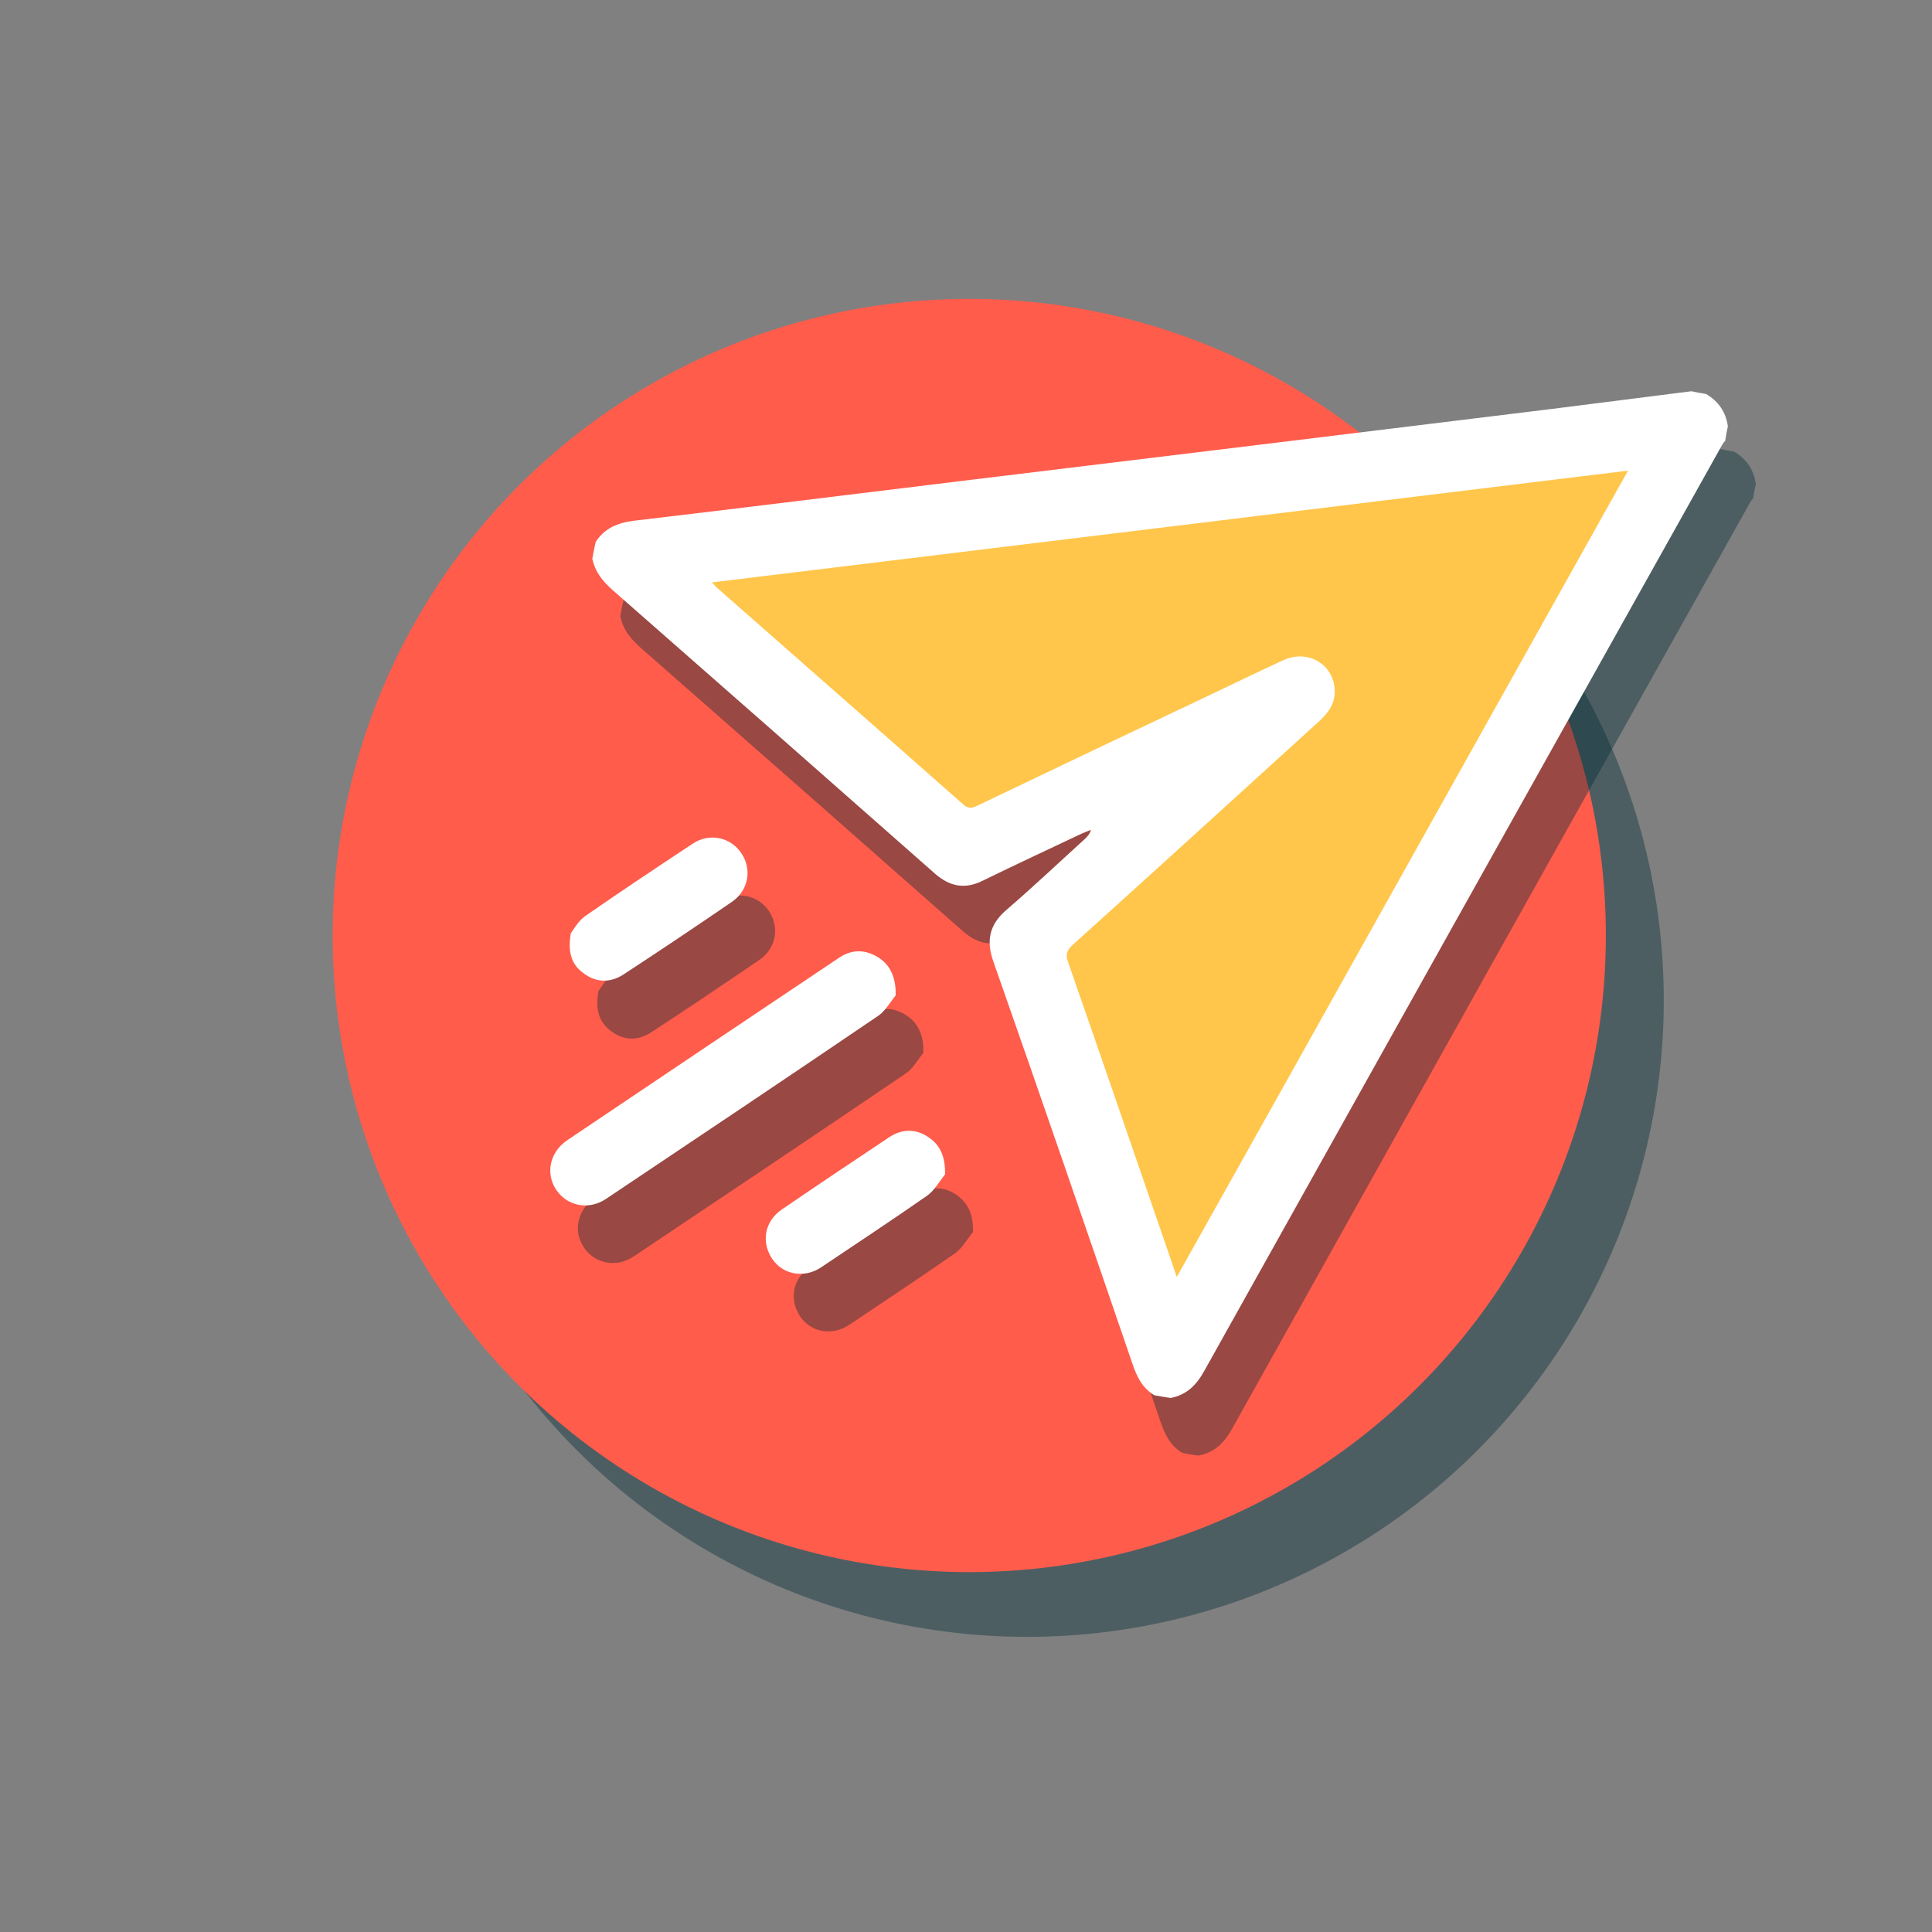 <svg xmlns="http://www.w3.org/2000/svg" xmlns:xlink="http://www.w3.org/1999/xlink" id="Layer_1" x="0px" y="0px" viewBox="0 0 566.9 566.9" style="enable-background:new 0 0 566.9 566.9;" xml:space="preserve"><rect x="0" y="0" width="566.9" height="566.9" fill="#808080" stroke="none"/><style type="text/css">	.st0{opacity:0.4;fill:#002B35;}	.st1{fill:#FF5C4C;}	.st2{opacity:0.4;}	.st3{fill:#002B35;}	.st4{fill:#FFC64B;stroke:#FFC64B;stroke-width:11.557;stroke-miterlimit:10;}	.st5{fill:#FFFFFF;}</style><g>	<circle class="st0" cx="301.4" cy="293.5" r="186.8"></circle>	<circle class="st1" cx="284.4" cy="274.5" r="186.8"></circle>	<g>		<g class="st2">			<path class="st3" d="M346.9,426.3c-3.5-2.1-5.1-5.4-6.4-9.2c-13.5-39.4-27-78.7-40.8-118c-2.2-6.2-1.2-10.9,3.8-15.2    c7.9-6.8,15.4-13.9,23.1-20.9c0.7-0.7,1.4-1.4,1.7-2.6c-0.9,0.4-1.8,0.7-2.7,1.1c-9.7,4.6-19.4,9.1-29,13.8    c-5.2,2.6-9.6,1.8-14-2c-31.5-27.8-63.1-55.6-94.7-83.3c-2.9-2.6-5.1-5.3-5.9-9.2c0.3-1.6,0.6-3.3,1-4.9c2.6-4,6.4-5.6,11.2-6.2    c33-3.9,65.9-8,98.8-12c56.8-6.9,113.7-13.8,170.5-20.8c13.7-1.7,27.3-3.5,41-5.2c1.4,0.3,2.9,0.6,4.3,0.8    c3.7,2.2,5.8,5.3,6.4,9.5c-0.3,1.4-0.6,2.9-0.8,4.3c-0.3,0.3-0.6,0.6-0.8,1c-50.7,90.6-101.4,181.2-152,271.8    c-2.3,4.2-5.2,7.1-9.9,8C350.1,427,348.5,426.6,346.9,426.3z"></path>			<path class="st3" d="M270.9,309c-1.7,2.1-3.1,4.7-5.3,6.1c-26.5,18-53.1,35.8-79.7,53.6c-5.1,3.4-11.4,2.1-14.6-2.7    c-3.2-4.8-1.9-11,3.2-14.5c26.6-17.9,53.1-35.7,79.7-53.5c3.8-2.6,7.8-2.6,11.7-0.1C269.6,300.2,271.2,304.3,270.9,309z"></path>			<path class="st3" d="M175.6,290.8c0.8-1,2.1-3.5,4.2-5c10.4-7.2,20.9-14.2,31.5-21.2c4.9-3.3,11.1-2,14.3,2.7    c3.2,4.7,2.2,10.9-2.7,14.3c-10.5,7.2-21.1,14.3-31.8,21.3c-3.8,2.5-7.9,2.5-11.6-0.2C175.9,300.1,174.6,296.6,175.6,290.8z"></path>			<path class="st3" d="M285.5,361.5c-1.7,2.1-3.1,4.7-5.2,6.2c-10.3,7.2-20.8,14.1-31.2,21.1c-5,3.3-11.2,2.1-14.3-2.5    c-3.3-4.9-2.3-11,2.8-14.5c10.4-7.1,21-14.2,31.5-21.2c3.8-2.5,7.9-2.6,11.7,0.1C284.3,353.2,285.6,356.7,285.5,361.5z"></path>		</g>		<path class="st4" d="M473.7,139.3c-90,11-179.2,21.9-268.8,32.8c0.6,0.6,0.9,1,1.3,1.4c24.2,21.3,48.4,42.5,72.5,63.8   c1.5,1.3,2.6,1,4.1,0.3c22.3-10.7,44.6-21.3,67-31.9c7.6-3.6,15.2-7.3,22.8-10.8c7.7-3.5,15.7,1.9,15,10.2   c-0.3,3.3-2.3,5.7-4.6,7.8c-24.1,21.9-48.1,43.8-72.3,65.6c-1.7,1.6-2.1,2.8-1.3,5c9.9,28.4,19.7,56.9,29.5,85.4   c0.7,2.1,1.5,4.3,2.4,7C385.5,296.8,429.4,218.4,473.7,139.3z"></path>		<g>			<path class="st5" d="M338.7,409.4c-3.5-2.1-5.1-5.4-6.4-9.2c-13.5-39.4-27-78.7-40.8-118c-2.2-6.2-1.2-10.9,3.8-15.2    c7.9-6.8,15.4-13.9,23.1-20.9c0.7-0.7,1.4-1.4,1.7-2.6c-0.9,0.4-1.8,0.7-2.7,1.1c-9.7,4.6-19.4,9.1-29,13.8    c-5.2,2.6-9.6,1.8-14-2c-31.5-27.8-63.1-55.6-94.7-83.3c-2.9-2.6-5.1-5.3-5.9-9.2c0.3-1.6,0.6-3.3,1-4.9c2.6-4,6.4-5.6,11.2-6.2    c33-3.9,65.9-8,98.8-12c56.8-6.9,113.7-13.8,170.5-20.8c13.7-1.7,27.3-3.5,41-5.2c1.4,0.3,2.9,0.6,4.3,0.8    c3.7,2.2,5.8,5.3,6.4,9.5c-0.3,1.4-0.6,2.9-0.8,4.3c-0.3,0.3-0.6,0.6-0.8,1c-50.7,90.6-101.4,181.2-152,271.8    c-2.3,4.2-5.2,7.1-9.9,8C342,410,340.3,409.7,338.7,409.4z M477.7,138.1c-90,11-179.2,21.9-268.8,32.8c0.6,0.6,0.9,1,1.3,1.4    c24.2,21.3,48.4,42.5,72.5,63.8c1.5,1.3,2.6,1,4.1,0.3c22.3-10.7,44.6-21.3,67-31.9c7.6-3.6,15.2-7.3,22.8-10.8    c7.7-3.5,15.7,1.9,15,10.2c-0.3,3.3-2.3,5.7-4.6,7.8c-24.1,21.9-48.1,43.8-72.3,65.6c-1.7,1.6-2.1,2.8-1.3,5    c9.9,28.4,19.7,56.9,29.5,85.4c0.7,2.1,1.5,4.3,2.4,7C389.6,295.7,433.4,217.2,477.7,138.1z"></path>			<path class="st5" d="M262.8,292.1c-1.7,2.1-3.1,4.7-5.3,6.1c-26.5,18-53.1,35.8-79.7,53.6c-5.1,3.4-11.4,2.1-14.6-2.7    c-3.2-4.8-1.9-11,3.2-14.5c26.6-17.9,53.1-35.7,79.7-53.5c3.8-2.6,7.8-2.6,11.7-0.1C261.4,283.2,263,287.4,262.8,292.1z"></path>			<path class="st5" d="M167.5,273.8c0.8-1,2.1-3.5,4.2-5c10.4-7.2,20.9-14.2,31.5-21.2c4.9-3.3,11.1-2,14.3,2.7    c3.2,4.7,2.2,10.9-2.7,14.3c-10.5,7.2-21.1,14.3-31.8,21.3c-3.8,2.5-7.9,2.5-11.6-0.2C167.8,283.2,166.5,279.6,167.5,273.8z"></path>			<path class="st5" d="M277.3,344.6c-1.7,2.1-3.1,4.7-5.2,6.2c-10.3,7.2-20.8,14.1-31.2,21.1c-5,3.3-11.2,2.1-14.3-2.5    c-3.3-4.9-2.3-11,2.8-14.5c10.4-7.1,21-14.2,31.5-21.2c3.8-2.5,7.9-2.6,11.7,0.1C276.1,336.2,277.4,339.7,277.3,344.6z"></path>		</g>	</g></g></svg>